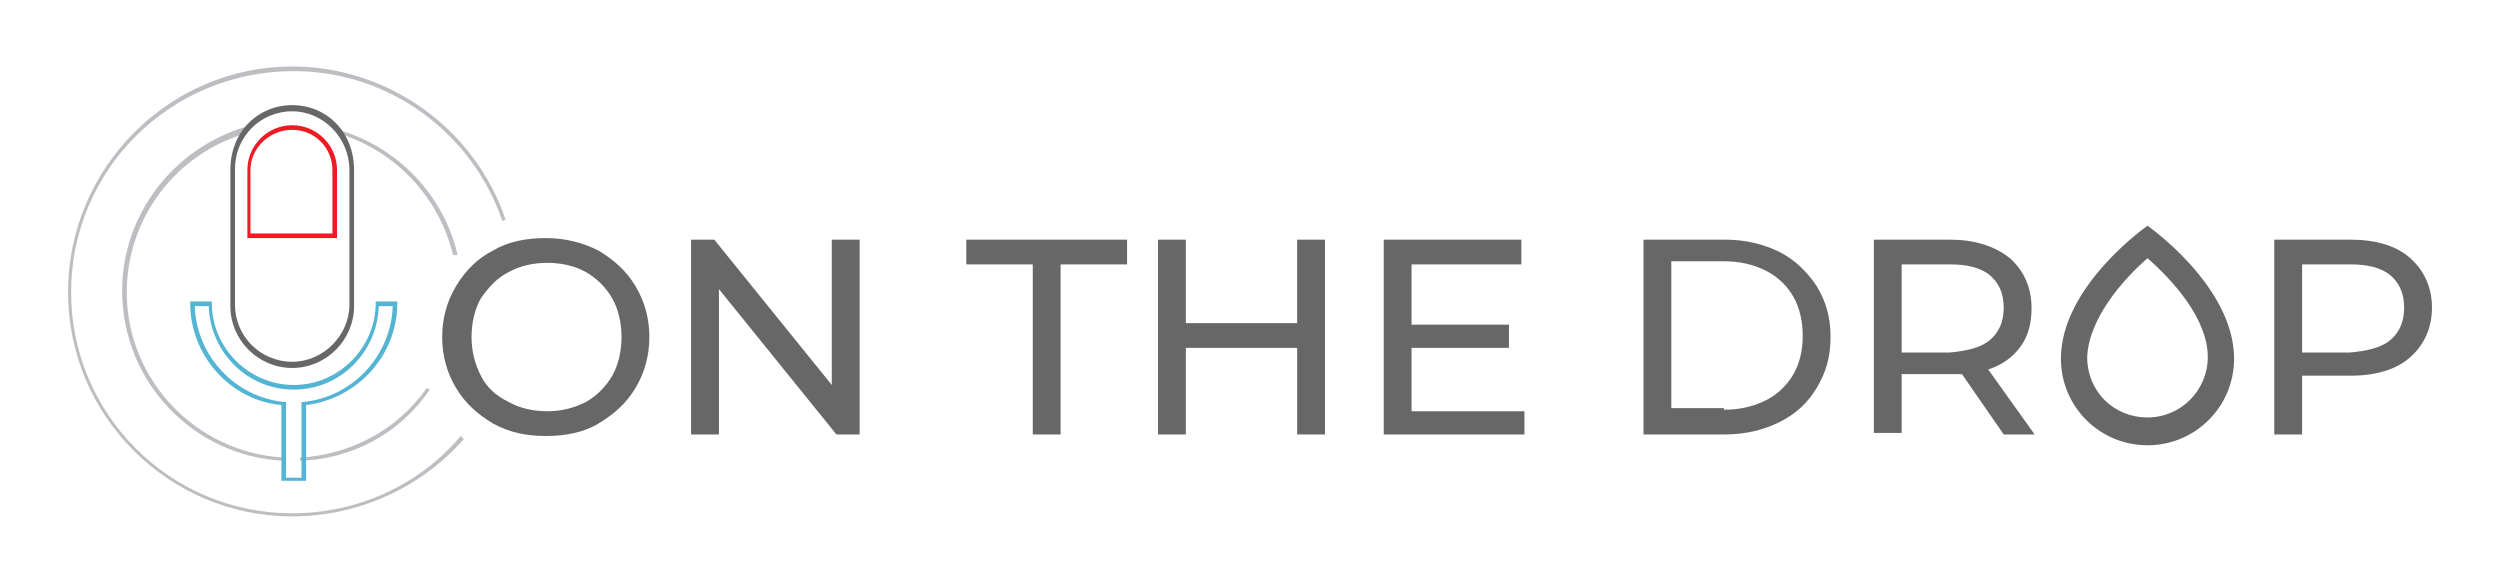 <?xml version="1.0" encoding="utf-8"?>
<!-- Generator: Adobe Illustrator 25.2.1, SVG Export Plug-In . SVG Version: 6.00 Build 0)  -->
<svg version="1.1" id="Layer_1" xmlns="http://www.w3.org/2000/svg" xmlns:xlink="http://www.w3.org/1999/xlink" x="0px" y="0px"
	 viewBox="0 0 161.7 38" style="enable-background:new 0 0 161.7 38;" xml:space="preserve">
<style type="text/css">
	.st0{fill:#BDBEC1;}
	.st1{fill:#676767;}
	.st2{fill:#ED1C24;}
	.st3{fill:#54B4D4;}
</style>
<g id="source_image">
</g>
<g id="Layer_2_1_">
	<g>
		<g>
			<path class="st0" d="M18.3,29.8c-5.8-0.3-10.4-5.1-10.4-11c0-4.9,3.3-9.2,8-10.6L16,8.6c-4.6,1.3-7.8,5.5-7.8,10.3
				c0,5.7,4.5,10.4,10.2,10.7L18.3,29.8z"/>
		</g>
		<g>
			<path class="st0" d="M19.4,29.8v-0.2c3.3-0.2,6.3-1.8,8.2-4.5l0.2,0.1C25.9,28,22.8,29.7,19.4,29.8z"/>
		</g>
		<g>
			<path class="st0" d="M29.3,16.5c-0.9-3.8-3.8-6.8-7.5-7.9l0.1-0.2c3.8,1.1,6.8,4.2,7.7,8.1H29.3z"/>
		</g>
		<g>
			<g>
				<g>
					<g>
						<path class="st1" d="M18.9,23.8c-2.2,0-4-1.8-4-4V11c0-2.5,1.8-4.2,4-4.2s4,1.7,4,4.2v8.8C22.9,22,21.1,23.8,18.9,23.8z
							 M18.9,7.2c-2.1,0-3.7,1.7-3.7,3.7v8.8c0,2.1,1.7,3.7,3.7,3.7s3.7-1.7,3.7-3.7V11C22.6,8.9,20.9,7.2,18.9,7.2z"/>
					</g>
				</g>
				<g>
					<g>
						<path class="st2" d="M18.9,8.4c1.5,0,2.6,1.2,2.6,2.6v4.1h-5.3V11C16.2,9.6,17.4,8.4,18.9,8.4 M18.9,8.1
							C17.3,8.1,16,9.4,16,11v4.4h5.8V11C21.8,9.4,20.5,8.1,18.9,8.1L18.9,8.1z"/>
					</g>
				</g>
				<g>
					<g>
						<path class="st3" d="M19.6,31.1h-1.4v-4.9c-3.3-0.3-5.9-3.2-5.9-6.6v-0.1h1.4v0.1c0,2.9,2.4,5.3,5.3,5.3s5.3-2.4,5.3-5.3v-0.1
							h1.4v0.1c0,3.4-2.6,6.2-5.9,6.6v4.9H19.6z M18.4,30.9h1.1V26h0.1c3.2-0.3,5.7-3,5.8-6.2h-0.9c-0.1,3-2.5,5.4-5.5,5.4
							s-5.4-2.4-5.5-5.4h-0.9c0.1,3.2,2.6,5.9,5.8,6.2h0.1v4.9H18.4z"/>
					</g>
				</g>
			</g>
		</g>
		<g>
			<g>
				<g>
					<g>
						<g>
							<path class="st1" d="M31.9,27.4c-1-0.6-1.8-1.3-2.4-2.3s-0.9-2.1-0.9-3.3s0.3-2.3,0.9-3.3s1.4-1.8,2.4-2.3
								c1-0.6,2.2-0.8,3.4-0.8c1.3,0,2.4,0.3,3.4,0.8c1,0.6,1.8,1.3,2.4,2.3c0.6,1,0.9,2.1,0.9,3.3c0,1.2-0.3,2.3-0.9,3.3
								c-0.6,1-1.4,1.7-2.4,2.3c-1,0.6-2.2,0.8-3.4,0.8C34.1,28.2,33,28,31.9,27.4z M37.9,26c0.7-0.4,1.3-1,1.7-1.7s0.6-1.6,0.6-2.5
								S40,20,39.6,19.3s-1-1.3-1.7-1.7c-0.7-0.4-1.6-0.6-2.5-0.6s-1.8,0.2-2.5,0.6c-0.8,0.4-1.3,1-1.8,1.7
								c-0.4,0.7-0.6,1.6-0.6,2.5s0.2,1.7,0.6,2.5s1,1.3,1.8,1.7c0.7,0.4,1.6,0.6,2.5,0.6S37.1,26.4,37.9,26z"/>
						</g>
					</g>
					<g>
						<g>
							<path class="st1" d="M55.6,15.5v12.6h-1.5l-7.6-9.4v9.4h-1.8V15.5h1.5l7.6,9.4v-9.4H55.6z"/>
						</g>
					</g>
					<g>
						<g>
							<path class="st1" d="M66.8,17.1h-4.3v-1.6h10.4v1.6h-4.3v11h-1.8C66.8,28.1,66.8,17.1,66.8,17.1z"/>
						</g>
					</g>
					<g>
						<g>
							<path class="st1" d="M85.7,15.5v12.6h-1.8v-5.6h-7.2v5.6h-1.8V15.5h1.8v5.4h7.2v-5.4H85.7z"/>
						</g>
					</g>
					<g>
						<g>
							<path class="st1" d="M98.6,26.5v1.6h-9.1V15.5h8.9v1.6h-7.1V21h6.3v1.5h-6.3v4.1h7.3V26.5z"/>
						</g>
					</g>
					<g>
						<g>
							<path class="st1" d="M106.3,15.5h5.3c1.3,0,2.5,0.3,3.5,0.8c1,0.5,1.8,1.3,2.4,2.2c0.6,1,0.9,2,0.9,3.3s-0.3,2.3-0.9,3.3
								s-1.4,1.7-2.4,2.2s-2.2,0.8-3.5,0.8h-5.3V15.5z M111.5,26.5c1,0,1.9-0.2,2.7-0.6c0.8-0.4,1.4-1,1.8-1.7s0.6-1.5,0.6-2.5
								c0-0.9-0.2-1.8-0.6-2.5s-1-1.3-1.8-1.7c-0.8-0.4-1.7-0.6-2.7-0.6h-3.4v9.5h3.4V26.5z"/>
						</g>
					</g>
					<g>
						<g>
							<path class="st1" d="M129.6,28.1l-2.7-3.9c-0.3,0-0.6,0-0.8,0H123V28h-1.8V15.5h4.9c1.6,0,2.9,0.4,3.9,1.2
								c0.9,0.8,1.4,1.9,1.4,3.2c0,1-0.2,1.8-0.7,2.5s-1.2,1.2-2.1,1.5l3,4.2C131.6,28.1,129.6,28.1,129.6,28.1z M128.7,22
								c0.6-0.5,0.9-1.2,0.9-2.1s-0.3-1.6-0.9-2.1c-0.6-0.5-1.5-0.7-2.6-0.7H123v5.7h3.1C127.2,22.7,128.1,22.5,128.7,22z"/>
						</g>
					</g>
					<g>
						<g>
							<path class="st1" d="M155.9,16.7c0.9,0.8,1.4,1.9,1.4,3.2s-0.5,2.4-1.4,3.2c-0.9,0.8-2.2,1.2-3.9,1.2h-3.1v3.8h-1.8V15.5h4.9
								C153.7,15.5,155,15.9,155.9,16.7z M154.6,22c0.6-0.5,0.9-1.2,0.9-2.1s-0.3-1.6-0.9-2.1c-0.6-0.5-1.5-0.7-2.6-0.7h-3.1v5.7
								h3.1C153.1,22.7,154,22.5,154.6,22z"/>
						</g>
					</g>
				</g>
			</g>
			<g>
				<g>
					<path class="st1" d="M138.9,16.7c1.6,1.4,3.9,3.9,3.9,6.4c0,2.1-1.7,3.9-3.9,3.9s-3.9-1.7-3.9-3.9
						C135.1,20.6,137.3,18.1,138.9,16.7 M138.9,14.6c0,0-5.6,3.9-5.6,8.6c0,3.1,2.5,5.6,5.6,5.6s5.6-2.5,5.6-5.6
						C144.5,18.5,138.9,14.6,138.9,14.6L138.9,14.6z"/>
				</g>
			</g>
		</g>
		<g>
			<path class="st0" d="M18.9,33.4c-8,0-14.5-6.5-14.5-14.5S10.9,4.3,18.9,4.3c6.2,0,11.8,4,13.8,9.9l-0.2,0.1
				c-2-5.8-7.4-9.7-13.5-9.7C11,4.6,4.6,11,4.6,18.9S11,33.2,18.9,33.2c4.2,0,8.2-1.8,10.9-5l0.2,0.2C27.2,31.6,23.1,33.4,18.9,33.4
				z"/>
		</g>
	</g>
</g>
</svg>
